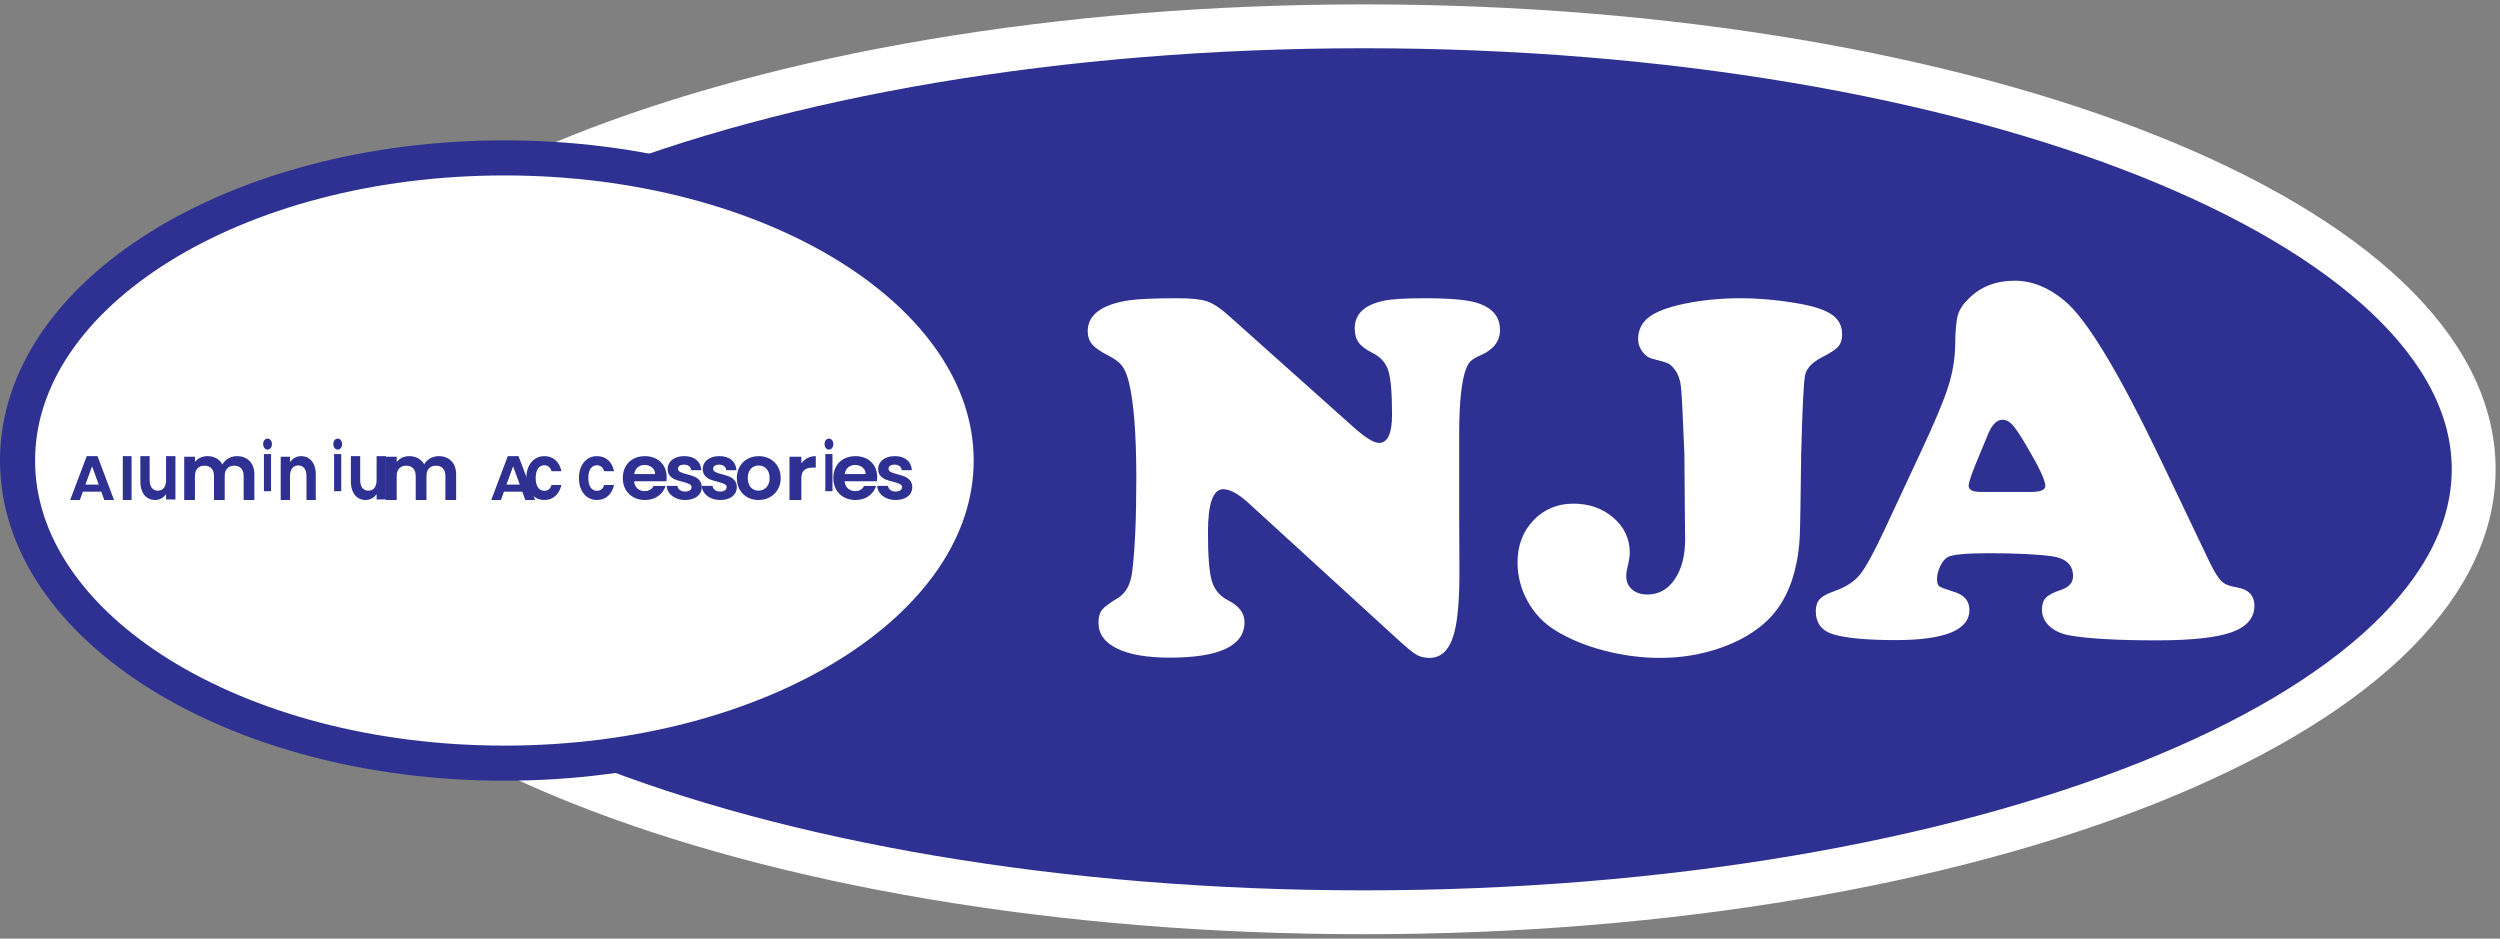 <?xml version="1.0" encoding="UTF-8"?>
<svg width="285px" height="107px" viewBox="0 0 285 107" version="1.1" xmlns="http://www.w3.org/2000/svg" xmlns:xlink="http://www.w3.org/1999/xlink">
    <rect x="0" y="0" width="285" height="107" fill="#808080" stroke="none"/>
    <!-- Generator: sketchtool 53 (72520) - https://sketchapp.com -->
    <title>BA4204D7-5C2D-406D-87BA-7601B617D6B0</title>
    <desc>Created with sketchtool.</desc>
    <g id="Page-1" stroke="none" stroke-width="1" fill="none" fill-rule="evenodd">
        <g id="05-CONTACT-US--NJA-" transform="translate(-128, -27)">
            <g id="NJA-Aluminium-Accessories" transform="translate(130, 30)">
                <path d="M280,50.5 C280,78.39 223.364,101 153.5,101 C83.636,101 27,78.39 27,50.5 C27,22.61 83.636,0 153.5,0 C223.364,0 280,22.61 280,50.5" id="Fill-1" stroke="#FFFFFF" stroke-width="5" fill="#2E3192"></path>
                <path d="M111,49.5 C111,68.554 86.152,84 55.5,84 C24.848,84 0,68.554 0,49.5 C0,30.446 24.848,15 55.5,15 C86.152,15 111,30.446 111,49.5" id="Fill-3" fill="#FFFFFF"></path>
                <path d="M111,49.5 C111,68.554 86.152,84 55.5,84 C24.848,84 0,68.554 0,49.5 C0,30.446 24.848,15 55.5,15 C86.152,15 111,30.446 111,49.5 Z" id="Stroke-5" stroke="#2E3192" stroke-width="4"></path>
                <path d="M9.256,52.247 L8.496,50.159 L7.737,52.247 L9.256,52.247 Z M9.541,53.049 L7.451,53.049 L7.105,54 L6,54 L7.887,49 L9.113,49 L11,54 L9.887,54 L9.541,53.049 Z" id="Fill-7" fill="#2E3192"></path>
                <polygon id="Fill-9" fill="#2E3192" points="12 54 13 54 13 49 12 49"></polygon>
                <path d="M18,49 L18,53.938 L16.932,53.938 L16.932,53.314 C16.796,53.528 16.618,53.695 16.398,53.817 C16.178,53.939 15.939,54 15.682,54 C15.354,54 15.063,53.918 14.811,53.755 C14.558,53.592 14.36,53.351 14.216,53.033 C14.072,52.715 14,52.336 14,51.896 L14,49 L15.061,49 L15.061,51.719 C15.061,52.11 15.144,52.412 15.311,52.623 C15.477,52.834 15.705,52.939 15.992,52.939 C16.285,52.939 16.515,52.834 16.682,52.623 C16.848,52.412 16.932,52.11 16.932,51.719 L16.932,49 L18,49 Z" id="Fill-11" fill="#2E3192"></path>
                <path d="M26.454,49.556 C26.818,49.927 27,50.444 27,51.109 L27,54 L25.776,54 L25.776,51.278 C25.776,50.892 25.68,50.597 25.487,50.392 C25.295,50.188 25.033,50.086 24.701,50.086 C24.368,50.086 24.105,50.188 23.909,50.392 C23.714,50.597 23.616,50.892 23.616,51.278 L23.616,54 L22.392,54 L22.392,51.278 C22.392,50.892 22.296,50.597 22.104,50.392 C21.912,50.188 21.649,50.086 21.317,50.086 C20.979,50.086 20.712,50.188 20.517,50.392 C20.322,50.597 20.224,50.892 20.224,51.278 L20.224,54 L19,54 L19,49.071 L20.224,49.071 L20.224,49.667 C20.381,49.46 20.584,49.297 20.832,49.178 C21.079,49.059 21.352,49 21.649,49 C22.028,49 22.366,49.082 22.664,49.245 C22.961,49.408 23.191,49.641 23.354,49.943 C23.512,49.658 23.74,49.43 24.04,49.258 C24.341,49.086 24.666,49 25.015,49 C25.61,49 26.089,49.186 26.454,49.556" id="Fill-12" fill="#2E3192"></path>
                <path d="M28.087,53 L28.901,53 L28.901,48.76 L28.087,48.76 L28.087,53 Z M28.142,48.075 C28.047,47.956 28,47.806 28,47.628 C28,47.449 28.047,47.3 28.142,47.18 C28.237,47.06 28.357,47 28.5,47 C28.643,47 28.762,47.06 28.858,47.18 C28.952,47.3 29,47.449 29,47.628 C29,47.806 28.952,47.956 28.858,48.075 C28.762,48.195 28.643,48.255 28.5,48.255 C28.357,48.255 28.237,48.195 28.142,48.075 L28.142,48.075 Z" id="Fill-13" fill="#2E3192"></path>
                <path d="M33.538,49.556 C33.846,49.927 34,50.444 34,51.109 L34,54 L32.939,54 L32.939,51.278 C32.939,50.886 32.856,50.585 32.689,50.375 C32.523,50.164 32.295,50.059 32.008,50.059 C31.715,50.059 31.483,50.164 31.314,50.375 C31.145,50.585 31.061,50.886 31.061,51.278 L31.061,54 L30,54 L30,49.071 L31.061,49.071 L31.061,49.685 C31.202,49.472 31.383,49.304 31.602,49.182 C31.822,49.061 32.063,49 32.326,49 C32.826,49 33.23,49.186 33.538,49.556" id="Fill-14" fill="#2E3192"></path>
                <path d="M36.087,53 L36.901,53 L36.901,48.76 L36.087,48.76 L36.087,53 Z M36.142,48.075 C36.047,47.956 36,47.806 36,47.628 C36,47.449 36.047,47.3 36.142,47.18 C36.237,47.06 36.357,47 36.5,47 C36.643,47 36.763,47.06 36.858,47.18 C36.952,47.3 37,47.449 37,47.628 C37,47.806 36.952,47.956 36.858,48.075 C36.763,48.195 36.643,48.255 36.5,48.255 C36.357,48.255 36.237,48.195 36.142,48.075 L36.142,48.075 Z" id="Fill-15" fill="#2E3192"></path>
                <path d="M42,49 L42,53.938 L40.932,53.938 L40.932,53.314 C40.796,53.528 40.618,53.695 40.398,53.817 C40.178,53.939 39.939,54 39.682,54 C39.354,54 39.063,53.918 38.811,53.755 C38.558,53.592 38.36,53.351 38.216,53.033 C38.072,52.715 38,52.336 38,51.896 L38,49 L39.061,49 L39.061,51.719 C39.061,52.11 39.144,52.412 39.311,52.623 C39.477,52.834 39.705,52.939 39.992,52.939 C40.285,52.939 40.515,52.834 40.682,52.623 C40.848,52.412 40.932,52.11 40.932,51.719 L40.932,49 L42,49 Z" id="Fill-16" fill="#2E3192"></path>
                <path d="M49.454,49.556 C49.818,49.927 50,50.444 50,51.109 L50,54 L48.776,54 L48.776,51.278 C48.776,50.892 48.68,50.597 48.487,50.392 C48.295,50.188 48.033,50.086 47.701,50.086 C47.368,50.086 47.105,50.188 46.909,50.392 C46.714,50.597 46.616,50.892 46.616,51.278 L46.616,54 L45.392,54 L45.392,51.278 C45.392,50.892 45.296,50.597 45.104,50.392 C44.912,50.188 44.649,50.086 44.317,50.086 C43.979,50.086 43.712,50.188 43.517,50.392 C43.322,50.597 43.224,50.892 43.224,51.278 L43.224,54 L42,54 L42,49.071 L43.224,49.071 L43.224,49.667 C43.381,49.46 43.584,49.297 43.832,49.178 C44.079,49.059 44.352,49 44.649,49 C45.028,49 45.366,49.082 45.664,49.245 C45.961,49.408 46.191,49.641 46.354,49.943 C46.512,49.658 46.74,49.43 47.04,49.258 C47.341,49.086 47.666,49 48.015,49 C48.61,49 49.089,49.186 49.454,49.556" id="Fill-17" fill="#2E3192"></path>
                <path d="M57.256,52.247 L56.496,50.159 L55.737,52.247 L57.256,52.247 Z M57.541,53.049 L55.451,53.049 L55.105,54 L54,54 L55.887,49 L57.113,49 L59,54 L57.887,54 L57.541,53.049 Z" id="Fill-18" fill="#2E3192"></path>
                <path d="M58.262,50.184 C58.436,49.809 58.678,49.517 58.987,49.31 C59.296,49.104 59.65,49 60.049,49 C60.562,49 60.987,49.15 61.323,49.45 C61.66,49.75 61.885,50.171 62,50.713 L60.871,50.713 C60.811,50.503 60.71,50.339 60.568,50.219 C60.426,50.1 60.251,50.04 60.041,50.04 C59.742,50.04 59.505,50.167 59.331,50.42 C59.156,50.674 59.069,51.034 59.069,51.5 C59.069,51.96 59.156,52.317 59.331,52.571 C59.505,52.824 59.742,52.951 60.041,52.951 C60.465,52.951 60.741,52.729 60.871,52.287 L62,52.287 C61.885,52.811 61.658,53.228 61.319,53.537 C60.981,53.846 60.557,54 60.049,54 C59.65,54 59.296,53.896 58.987,53.69 C58.678,53.483 58.436,53.191 58.262,52.815 C58.087,52.44 58,52.001 58,51.5 C58,50.999 58.087,50.56 58.262,50.184" id="Fill-19" fill="#2E3192"></path>
                <path d="M64.262,50.184 C64.436,49.809 64.678,49.517 64.987,49.31 C65.296,49.104 65.65,49 66.049,49 C66.562,49 66.987,49.15 67.323,49.45 C67.66,49.75 67.885,50.171 68,50.713 L66.871,50.713 C66.811,50.503 66.71,50.339 66.568,50.219 C66.426,50.1 66.251,50.04 66.041,50.04 C65.742,50.04 65.505,50.167 65.331,50.42 C65.156,50.674 65.069,51.034 65.069,51.5 C65.069,51.96 65.156,52.317 65.331,52.571 C65.505,52.824 65.742,52.951 66.041,52.951 C66.465,52.951 66.741,52.729 66.871,52.287 L68,52.287 C67.885,52.811 67.658,53.228 67.319,53.537 C66.981,53.846 66.557,54 66.049,54 C65.65,54 65.296,53.896 64.987,53.69 C64.678,53.483 64.436,53.191 64.262,52.815 C64.087,52.44 64,52.001 64,51.5 C64,50.999 64.087,50.56 64.262,50.184" id="Fill-20" fill="#2E3192"></path>
                <path d="M72.684,51.046 C72.678,50.731 72.56,50.479 72.33,50.289 C72.1,50.1 71.819,50.005 71.487,50.005 C71.172,50.005 70.907,50.097 70.692,50.281 C70.478,50.464 70.346,50.719 70.298,51.046 L72.684,51.046 Z M73.964,51.867 L70.289,51.867 C70.319,52.217 70.446,52.491 70.67,52.689 C70.894,52.887 71.169,52.986 71.495,52.986 C71.967,52.986 72.303,52.791 72.503,52.4 L73.873,52.4 C73.728,52.867 73.45,53.25 73.038,53.55 C72.627,53.85 72.122,54 71.523,54 C71.039,54 70.605,53.896 70.221,53.69 C69.836,53.483 69.537,53.19 69.322,52.811 C69.108,52.432 69,51.996 69,51.5 C69,50.999 69.106,50.559 69.318,50.18 C69.529,49.801 69.826,49.51 70.207,49.306 C70.588,49.102 71.027,49 71.523,49 C72.001,49 72.429,49.099 72.807,49.297 C73.185,49.495 73.478,49.777 73.687,50.141 C73.896,50.505 74,50.923 74,51.395 C74,51.57 73.988,51.727 73.964,51.867 L73.964,51.867 Z" id="Fill-21" fill="#2E3192"></path>
                <path d="M75.043,53.786 C74.73,53.643 74.482,53.449 74.3,53.204 C74.117,52.96 74.017,52.689 74,52.392 L75.226,52.392 C75.249,52.578 75.34,52.732 75.5,52.855 C75.659,52.977 75.858,53.038 76.095,53.038 C76.327,53.038 76.508,52.992 76.639,52.898 C76.769,52.805 76.835,52.686 76.835,52.54 C76.835,52.382 76.755,52.265 76.596,52.186 C76.436,52.107 76.183,52.021 75.835,51.928 C75.475,51.841 75.181,51.75 74.952,51.657 C74.723,51.564 74.526,51.421 74.361,51.229 C74.196,51.037 74.113,50.777 74.113,50.451 C74.113,50.183 74.19,49.938 74.343,49.717 C74.497,49.495 74.717,49.32 75.004,49.192 C75.291,49.064 75.629,49 76.017,49 C76.591,49 77.049,49.144 77.391,49.433 C77.733,49.721 77.922,50.11 77.957,50.6 L76.791,50.6 C76.774,50.407 76.694,50.254 76.552,50.141 C76.41,50.027 76.22,49.97 75.982,49.97 C75.762,49.97 75.593,50.011 75.474,50.093 C75.355,50.174 75.295,50.288 75.295,50.433 C75.295,50.597 75.377,50.721 75.539,50.805 C75.701,50.889 75.953,50.975 76.296,51.063 C76.643,51.15 76.93,51.241 77.157,51.334 C77.383,51.427 77.578,51.572 77.744,51.767 C77.909,51.962 77.994,52.22 78,52.54 C78,52.82 77.923,53.07 77.77,53.292 C77.616,53.513 77.396,53.687 77.109,53.812 C76.822,53.937 76.487,54 76.104,54 C75.71,54 75.356,53.928 75.043,53.786" id="Fill-22" fill="#2E3192"></path>
                <path d="M79.043,53.786 C78.73,53.643 78.482,53.449 78.3,53.204 C78.117,52.96 78.017,52.689 78,52.392 L79.226,52.392 C79.249,52.578 79.34,52.732 79.5,52.855 C79.659,52.977 79.858,53.038 80.095,53.038 C80.327,53.038 80.508,52.992 80.639,52.898 C80.769,52.805 80.835,52.686 80.835,52.54 C80.835,52.382 80.755,52.265 80.596,52.186 C80.436,52.107 80.183,52.021 79.835,51.928 C79.475,51.841 79.181,51.75 78.952,51.657 C78.723,51.564 78.526,51.421 78.361,51.229 C78.196,51.037 78.113,50.777 78.113,50.451 C78.113,50.183 78.19,49.938 78.343,49.717 C78.497,49.495 78.717,49.32 79.004,49.192 C79.291,49.064 79.629,49 80.017,49 C80.591,49 81.049,49.144 81.391,49.433 C81.733,49.721 81.922,50.11 81.957,50.6 L80.791,50.6 C80.774,50.407 80.694,50.254 80.552,50.141 C80.41,50.027 80.22,49.97 79.982,49.97 C79.762,49.97 79.593,50.011 79.474,50.093 C79.355,50.174 79.295,50.288 79.295,50.433 C79.295,50.597 79.377,50.721 79.539,50.805 C79.701,50.889 79.953,50.975 80.296,51.063 C80.643,51.15 80.93,51.241 81.157,51.334 C81.383,51.427 81.578,51.572 81.744,51.767 C81.909,51.962 81.994,52.22 82,52.54 C82,52.82 81.923,53.07 81.77,53.292 C81.616,53.513 81.396,53.687 81.109,53.812 C80.822,53.937 80.487,54 80.104,54 C79.71,54 79.356,53.928 79.043,53.786" id="Fill-23" fill="#2E3192"></path>
                <path d="M85.092,52.772 C85.288,52.664 85.444,52.502 85.561,52.287 C85.678,52.071 85.737,51.809 85.737,51.5 C85.737,51.04 85.615,50.686 85.373,50.438 C85.13,50.19 84.834,50.066 84.482,50.066 C84.132,50.066 83.838,50.19 83.601,50.438 C83.364,50.686 83.246,51.04 83.246,51.5 C83.246,51.96 83.361,52.314 83.592,52.562 C83.823,52.81 84.114,52.934 84.465,52.934 C84.687,52.934 84.896,52.879 85.092,52.772 M83.202,53.69 C82.828,53.483 82.534,53.19 82.32,52.811 C82.107,52.432 82,51.995 82,51.5 C82,51.005 82.11,50.568 82.329,50.189 C82.548,49.81 82.848,49.517 83.228,49.31 C83.608,49.104 84.032,49 84.5,49 C84.968,49 85.392,49.104 85.772,49.31 C86.152,49.517 86.452,49.81 86.671,50.189 C86.89,50.568 87,51.005 87,51.5 C87,51.995 86.887,52.432 86.662,52.811 C86.437,53.19 86.133,53.483 85.75,53.69 C85.367,53.896 84.939,54 84.465,54 C83.997,54 83.576,53.896 83.202,53.69" id="Fill-24" fill="#2E3192"></path>
                <path d="M90.037,49.223 C90.318,49.074 90.638,49 91,49 L91,50.308 L90.642,50.308 C90.216,50.308 89.895,50.4 89.679,50.584 C89.463,50.768 89.355,51.088 89.355,51.544 L89.355,54 L88,54 L88,49.071 L89.355,49.071 L89.355,49.836 C89.529,49.576 89.757,49.371 90.037,49.223" id="Fill-25" fill="#2E3192"></path>
                <path d="M92.087,53 L92.901,53 L92.901,48.76 L92.087,48.76 L92.087,53 Z M92.142,48.075 C92.047,47.956 92,47.806 92,47.628 C92,47.449 92.047,47.3 92.142,47.18 C92.237,47.06 92.357,47 92.5,47 C92.643,47 92.763,47.06 92.858,47.18 C92.953,47.3 93,47.449 93,47.628 C93,47.806 92.953,47.956 92.858,48.075 C92.763,48.195 92.643,48.255 92.5,48.255 C92.357,48.255 92.237,48.195 92.142,48.075 L92.142,48.075 Z" id="Fill-26" fill="#2E3192"></path>
                <path d="M96.684,51.046 C96.678,50.731 96.56,50.479 96.33,50.289 C96.1,50.1 95.819,50.005 95.487,50.005 C95.172,50.005 94.907,50.097 94.692,50.281 C94.478,50.464 94.346,50.719 94.298,51.046 L96.684,51.046 Z M97.964,51.867 L94.289,51.867 C94.319,52.217 94.446,52.491 94.67,52.689 C94.894,52.887 95.169,52.986 95.495,52.986 C95.967,52.986 96.303,52.791 96.503,52.4 L97.873,52.4 C97.728,52.867 97.45,53.25 97.038,53.55 C96.627,53.85 96.122,54 95.523,54 C95.039,54 94.605,53.896 94.221,53.69 C93.836,53.483 93.537,53.19 93.322,52.811 C93.108,52.432 93,51.996 93,51.5 C93,50.999 93.106,50.559 93.318,50.18 C93.529,49.801 93.826,49.51 94.207,49.306 C94.588,49.102 95.027,49 95.523,49 C96.001,49 96.429,49.099 96.807,49.297 C97.185,49.495 97.478,49.777 97.687,50.141 C97.896,50.505 98,50.923 98,51.395 C98,51.57 97.988,51.727 97.964,51.867 L97.964,51.867 Z" id="Fill-27" fill="#2E3192"></path>
                <path d="M99.043,53.786 C98.73,53.643 98.482,53.449 98.3,53.204 C98.117,52.96 98.017,52.689 98,52.392 L99.226,52.392 C99.249,52.578 99.34,52.732 99.5,52.855 C99.659,52.977 99.858,53.038 100.095,53.038 C100.327,53.038 100.508,52.992 100.639,52.898 C100.769,52.805 100.835,52.686 100.835,52.54 C100.835,52.382 100.755,52.265 100.596,52.186 C100.436,52.107 100.183,52.021 99.835,51.928 C99.475,51.841 99.181,51.75 98.952,51.657 C98.723,51.564 98.526,51.421 98.361,51.229 C98.196,51.037 98.113,50.777 98.113,50.451 C98.113,50.183 98.19,49.938 98.343,49.717 C98.497,49.495 98.717,49.32 99.004,49.192 C99.291,49.064 99.629,49 100.017,49 C100.591,49 101.049,49.144 101.391,49.433 C101.733,49.721 101.922,50.11 101.957,50.6 L100.791,50.6 C100.774,50.407 100.694,50.254 100.552,50.141 C100.41,50.027 100.22,49.97 99.982,49.97 C99.762,49.97 99.593,50.011 99.474,50.093 C99.355,50.174 99.295,50.288 99.295,50.433 C99.295,50.597 99.377,50.721 99.539,50.805 C99.701,50.889 99.953,50.975 100.296,51.063 C100.643,51.15 100.93,51.241 101.157,51.334 C101.383,51.427 101.578,51.572 101.744,51.767 C101.909,51.962 101.994,52.22 102,52.54 C102,52.82 101.923,53.07 101.77,53.292 C101.616,53.513 101.396,53.687 101.109,53.812 C100.822,53.937 100.487,54 100.104,54 C99.71,54 99.356,53.928 99.043,53.786" id="Fill-28" fill="#2E3192"></path>
                <path d="M138.104,33.011 L152.324,45.716 C153.657,46.901 154.618,47.493 155.208,47.493 C156.198,47.493 156.693,46.415 156.693,44.259 C156.693,41.811 156.551,40.14 156.265,39.247 C155.98,38.353 155.38,37.683 154.466,37.236 C153.724,36.867 153.2,36.474 152.896,36.056 C152.591,35.638 152.438,35.099 152.438,34.438 C152.438,32.807 153.533,31.758 155.722,31.291 C156.617,31.098 158.178,31 160.405,31 C163.28,31 165.269,31.175 166.373,31.525 C168.124,32.069 169,33.098 169,34.614 C169,35.876 168.286,36.828 166.858,37.469 C166.287,37.722 165.897,37.945 165.688,38.139 C165.478,38.334 165.298,38.625 165.145,39.014 C164.631,40.296 164.364,42.724 164.345,46.299 L164.345,55.798 C164.345,57.255 164.355,59.247 164.374,61.772 C164.393,65.191 164.193,67.658 163.774,69.174 C163.261,71.058 162.327,72 160.976,72 C160.386,72 159.877,71.873 159.449,71.621 C159.02,71.369 158.311,70.786 157.321,69.873 L140.389,54.399 C139.208,53.312 138.228,52.768 137.448,52.768 C136.287,52.768 135.706,54.41 135.706,57.692 C135.706,60.393 135.853,62.238 136.149,63.229 C136.444,64.22 137.048,64.948 137.962,65.415 C139.237,66.055 139.875,66.891 139.875,67.921 C139.875,70.621 137.029,71.971 131.337,71.971 C128.768,71.971 126.773,71.626 125.355,70.937 C123.937,70.247 123.228,69.271 123.228,68.008 C123.228,67.348 123.361,66.852 123.628,66.522 C123.894,66.191 124.494,65.745 125.427,65.181 C126.321,64.638 126.864,63.676 127.054,62.297 C127.378,59.79 127.54,56.187 127.54,51.485 C127.54,46.473 127.254,42.821 126.683,40.529 C126.473,39.694 126.207,39.072 125.883,38.664 C125.56,38.256 125.027,37.868 124.285,37.498 C123.428,37.071 122.833,36.653 122.5,36.245 C122.166,35.837 122,35.342 122,34.759 C122,32.894 123.571,31.719 126.711,31.233 C127.777,31.078 129.643,31 132.308,31 C133.831,31 134.939,31.122 135.635,31.364 C136.329,31.607 137.152,32.156 138.104,33.011" id="Fill-29" fill="#FFFFFF"></path>
                <path d="M196.329,31 C198.481,31 200.671,31.194 202.9,31.58 C204.724,31.89 206.031,32.316 206.819,32.857 C207.606,33.399 208,34.144 208,35.091 C208,35.691 207.856,36.16 207.568,36.499 C207.28,36.837 206.655,37.248 205.695,37.732 C204.58,38.312 203.941,38.994 203.778,39.777 C203.615,40.561 203.466,43.603 203.332,48.903 C203.274,54.029 203.221,57.105 203.173,58.13 C203.125,59.156 203.005,60.152 202.813,61.119 C202.256,63.944 201.132,66.158 199.441,67.764 C198.058,69.079 196.281,70.114 194.111,70.869 C191.94,71.623 189.653,72 187.252,72 C185.12,72 182.982,71.72 180.841,71.158 C178.699,70.598 176.84,69.824 175.265,68.837 C173.958,68.025 172.921,66.927 172.153,65.544 C171.385,64.161 171,62.686 171,61.119 C171,59.185 171.605,57.584 172.815,56.317 C174.026,55.05 175.543,54.416 177.368,54.416 C179.155,54.416 180.672,54.948 181.921,56.012 C183.17,57.096 183.795,58.43 183.795,60.016 C183.795,60.423 183.679,61.1 183.449,62.048 C183.41,62.241 183.391,62.454 183.391,62.686 C183.391,63.305 183.612,63.808 184.054,64.195 C184.495,64.582 185.081,64.775 185.812,64.775 C187.098,64.775 188.136,64.195 188.924,63.034 C189.711,61.873 190.105,60.346 190.105,58.449 L190.076,55.809 L190.019,48.7 C189.846,44.386 189.716,41.848 189.63,41.083 C189.543,40.319 189.327,39.695 188.981,39.212 C188.693,38.825 188.438,38.573 188.218,38.457 C187.996,38.341 187.396,38.158 186.417,37.906 C185.955,37.809 185.562,37.539 185.235,37.094 C184.908,36.649 184.745,36.175 184.745,35.672 C184.745,34.627 185.153,33.79 185.97,33.162 C186.786,32.534 188.117,32.026 189.961,31.638 C192.016,31.213 194.139,31 196.329,31" id="Fill-30" fill="#FFFFFF"></path>
                <path d="M223.783,53.08 L229.572,53.08 C230.635,53.08 231.167,52.849 231.167,52.387 C231.167,51.752 230.428,50.193 228.952,47.71 C228.282,46.574 227.77,45.814 227.416,45.429 C227.062,45.044 226.687,44.852 226.294,44.852 C225.585,44.852 224.994,45.497 224.522,46.786 C224.443,46.959 224.157,47.643 223.665,48.836 C222.838,50.799 222.425,51.974 222.425,52.359 C222.425,52.84 222.877,53.08 223.783,53.08 M244.338,49.442 L249.92,61.136 C250.452,62.214 250.895,62.922 251.249,63.258 C251.604,63.595 252.145,63.821 252.874,63.937 C254.291,64.149 255,64.851 255,66.044 C255,67.45 254.133,68.46 252.401,69.076 C250.668,69.692 247.833,70 243.895,70 C239.446,70 236.148,69.817 234.002,69.451 C233.017,69.278 232.234,68.927 231.654,68.398 C231.073,67.868 230.783,67.228 230.783,66.477 C230.783,65.9 230.935,65.452 231.24,65.135 C231.545,64.817 232.112,64.524 232.939,64.254 C233.864,63.947 234.327,63.427 234.327,62.695 C234.327,61.406 233.529,60.645 231.934,60.414 C230.221,60.183 227.81,60.068 224.699,60.068 C222.08,60.068 220.515,60.222 220.003,60.529 C219.688,60.722 219.412,61.069 219.176,61.569 C218.94,62.07 218.822,62.551 218.822,63.013 C218.822,63.436 218.905,63.711 219.073,63.836 C219.24,63.961 219.786,64.168 220.712,64.456 C221.913,64.803 222.513,65.496 222.513,66.535 C222.513,68.826 219.708,69.971 214.096,69.971 C210.906,69.971 208.563,69.759 207.067,69.336 C205.689,68.932 205,68.047 205,66.68 C205,66.083 205.152,65.621 205.458,65.294 C205.763,64.967 206.309,64.668 207.097,64.399 C208.376,63.956 209.346,63.335 210.006,62.536 C210.665,61.738 211.605,60.03 212.826,57.411 L216.991,48.489 C218.526,45.217 219.555,42.768 220.077,41.141 C220.598,39.515 220.869,37.922 220.889,36.363 C220.908,34.707 221.012,33.557 221.199,32.912 C221.386,32.267 221.805,31.637 222.454,31.021 C223.813,29.674 225.545,29 227.652,29 C229.641,29 231.54,29.761 233.352,31.281 C235.872,33.36 239.534,39.414 244.338,49.442" id="Fill-31" fill="#FFFFFF"></path>
            </g>
        </g>
    </g>
</svg>